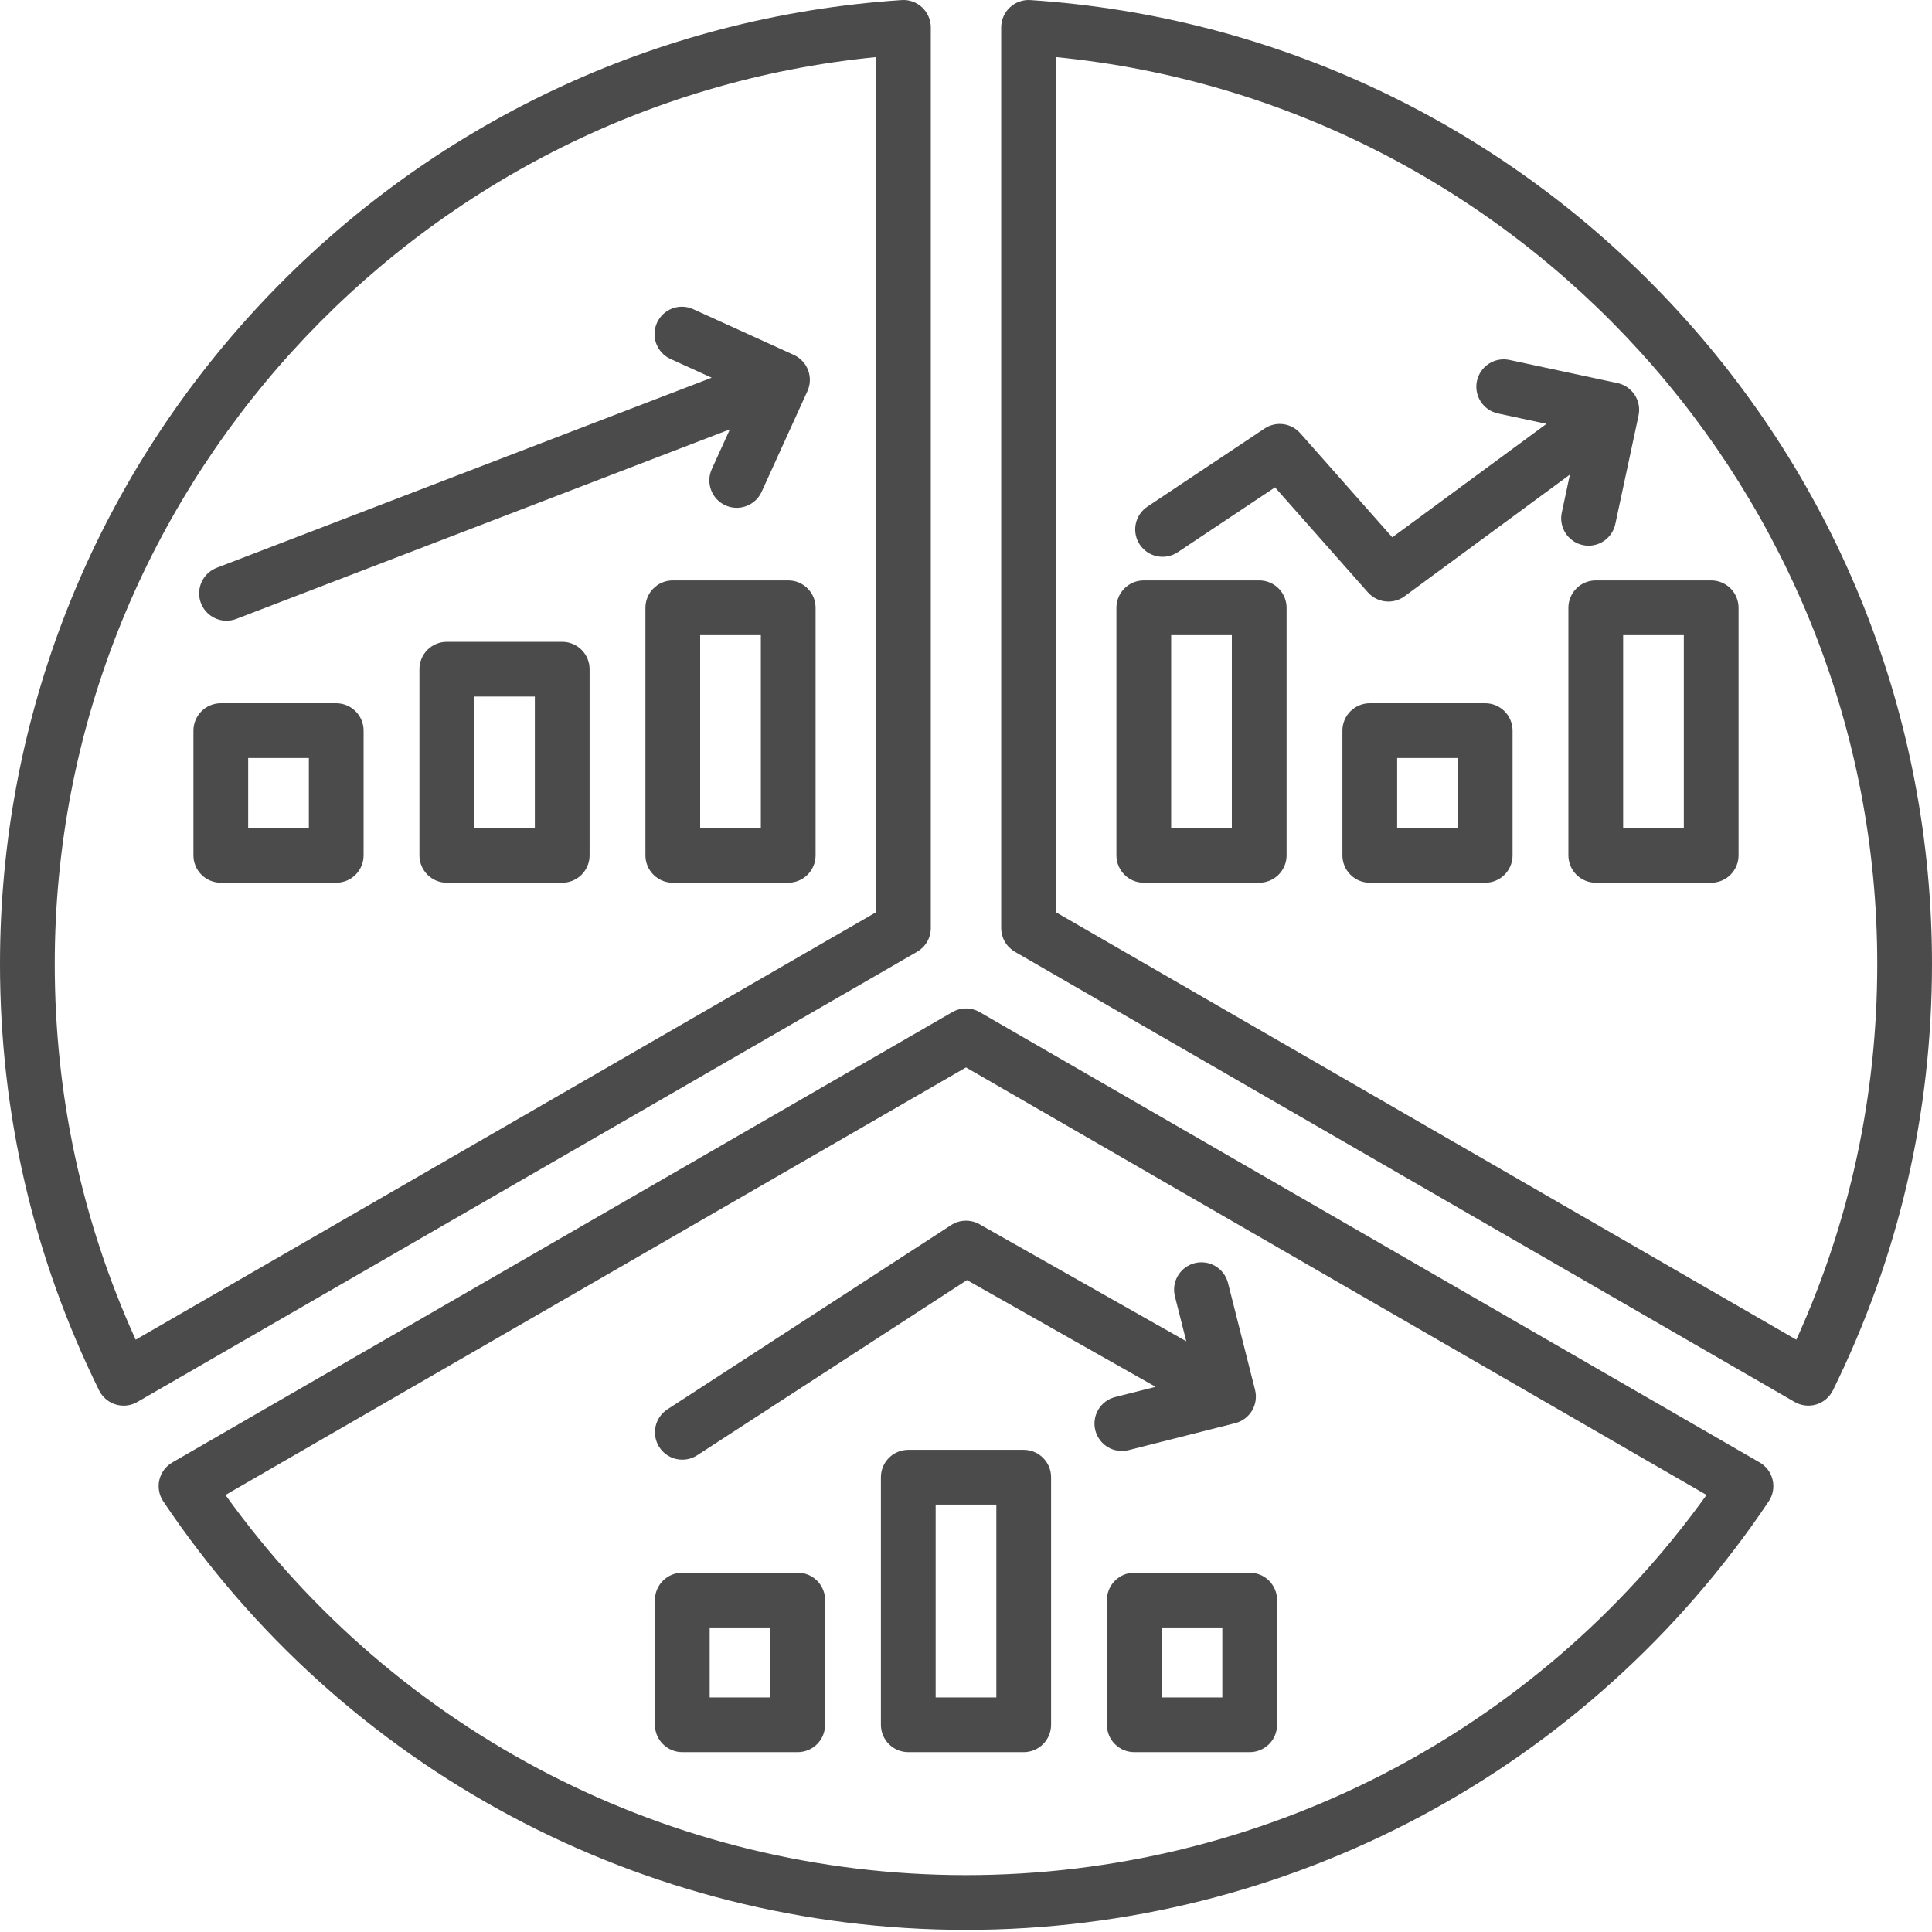 <svg width="116" height="116" viewBox="0 0 116 116" fill="none" xmlns="http://www.w3.org/2000/svg">
<path d="M55.887 55.722V1.644C55.887 1.419 55.84 1.196 55.751 0.99C55.661 0.784 55.531 0.598 55.366 0.444C55.203 0.29 55.009 0.171 54.797 0.095C54.585 0.019 54.359 -0.012 54.135 0.004C39.468 0.969 25.829 7.417 15.731 18.159C5.587 28.951 0 43.054 0 57.873C0 66.855 2.002 75.47 5.949 83.48C6.085 83.755 6.295 83.987 6.556 84.149C6.816 84.311 7.117 84.397 7.424 84.397C7.712 84.397 7.996 84.321 8.245 84.177L55.065 57.146C55.315 57.002 55.522 56.794 55.666 56.544C55.811 56.294 55.887 56.011 55.887 55.722ZM52.599 54.773L8.146 80.438C4.921 73.338 3.287 65.756 3.287 57.873C3.287 29.737 24.808 6.155 52.599 3.428V54.773ZM105.653 87.807L58.822 60.768C58.572 60.624 58.288 60.548 58 60.548C57.712 60.548 57.428 60.624 57.178 60.768L10.347 87.807C10.152 87.919 9.982 88.07 9.848 88.251C9.714 88.432 9.618 88.639 9.567 88.858C9.516 89.078 9.511 89.305 9.552 89.526C9.592 89.748 9.678 89.959 9.804 90.146C20.61 106.255 38.628 115.872 58 115.872C77.372 115.872 95.39 106.255 106.196 90.146C106.322 89.959 106.407 89.748 106.448 89.526C106.489 89.305 106.483 89.078 106.432 88.858C106.381 88.639 106.286 88.432 106.152 88.251C106.018 88.071 105.848 87.919 105.653 87.807ZM58 112.585C40.313 112.585 23.823 104.085 13.537 89.76L58 64.09L102.463 89.76C92.177 104.085 75.686 112.585 58 112.585ZM100.269 18.159C90.171 7.417 76.532 0.969 61.865 0.004C61.641 -0.011 61.416 0.02 61.204 0.096C60.992 0.172 60.798 0.29 60.634 0.444C60.469 0.598 60.339 0.784 60.249 0.99C60.16 1.196 60.113 1.419 60.113 1.644V55.722C60.113 56.011 60.189 56.294 60.334 56.544C60.478 56.794 60.685 57.002 60.935 57.146L107.754 84.177C107.949 84.289 108.165 84.36 108.388 84.386C108.612 84.412 108.838 84.391 109.053 84.326C109.269 84.261 109.468 84.152 109.64 84.006C109.811 83.861 109.951 83.681 110.05 83.48C113.998 75.471 116 66.855 116 57.873C116 43.054 110.413 28.951 100.269 18.159ZM107.854 80.438L63.401 54.773V3.428C91.191 6.155 112.713 29.737 112.713 57.873C112.713 65.756 111.079 73.338 107.854 80.438ZM58.81 73.505L71.225 80.531L70.541 77.826C70.437 77.405 70.504 76.959 70.728 76.587C70.951 76.215 71.313 75.946 71.734 75.84C72.154 75.733 72.6 75.798 72.974 76.019C73.347 76.24 73.618 76.6 73.728 77.02L75.355 83.452C75.462 83.875 75.396 84.323 75.173 84.697C74.95 85.071 74.587 85.342 74.164 85.449L67.732 87.076C67.312 87.174 66.871 87.104 66.503 86.88C66.135 86.656 65.87 86.296 65.764 85.879C65.658 85.461 65.721 85.018 65.938 84.646C66.155 84.274 66.51 84.002 66.925 83.889L69.384 83.267L58.059 76.858L41.862 87.376C41.681 87.494 41.479 87.575 41.267 87.614C41.054 87.653 40.837 87.65 40.625 87.606C40.414 87.561 40.214 87.475 40.036 87.353C39.858 87.23 39.706 87.074 39.589 86.893C39.351 86.527 39.269 86.082 39.359 85.656C39.45 85.23 39.706 84.857 40.072 84.619L57.105 73.558C57.357 73.394 57.649 73.302 57.95 73.293C58.251 73.284 58.548 73.357 58.81 73.505ZM47.896 94.427H40.966C40.53 94.427 40.112 94.6 39.804 94.908C39.495 95.216 39.322 95.635 39.322 96.07V103.558C39.322 103.994 39.495 104.412 39.804 104.721C40.112 105.029 40.53 105.202 40.966 105.202H47.896C48.332 105.202 48.75 105.029 49.059 104.721C49.367 104.412 49.54 103.994 49.54 103.558V96.07C49.54 95.635 49.367 95.216 49.059 94.908C48.75 94.6 48.332 94.427 47.896 94.427ZM46.252 101.915H42.61V97.714H46.252V101.915ZM68.104 94.427C67.668 94.427 67.25 94.6 66.942 94.908C66.633 95.216 66.46 95.635 66.46 96.07V103.558C66.46 103.994 66.633 104.412 66.942 104.721C67.25 105.029 67.668 105.202 68.104 105.202H75.034C75.47 105.202 75.888 105.029 76.196 104.721C76.505 104.412 76.678 103.994 76.678 103.558V96.07C76.678 95.635 76.505 95.216 76.196 94.908C75.888 94.6 75.47 94.427 75.034 94.427H68.104ZM73.39 101.915H69.748V97.714H73.39V101.915ZM61.465 87.05H54.535C54.099 87.05 53.681 87.223 53.373 87.532C53.064 87.84 52.891 88.258 52.891 88.694V103.558C52.891 103.994 53.064 104.412 53.373 104.721C53.681 105.029 54.099 105.202 54.535 105.202H61.465C61.901 105.202 62.319 105.029 62.627 104.721C62.936 104.412 63.109 103.994 63.109 103.558V88.694C63.109 88.258 62.936 87.84 62.627 87.532C62.319 87.223 61.901 87.05 61.465 87.05ZM59.822 101.915H56.178V90.338H59.822V101.915ZM75.605 34.848H68.674C68.238 34.848 67.82 35.021 67.512 35.329C67.204 35.638 67.031 36.056 67.031 36.492V51.356C67.031 51.792 67.204 52.21 67.512 52.518C67.82 52.827 68.238 53 68.674 53H75.605C76.041 53 76.459 52.827 76.767 52.518C77.075 52.21 77.249 51.792 77.249 51.356V36.492C77.249 36.056 77.075 35.638 76.767 35.329C76.459 35.021 76.041 34.848 75.605 34.848ZM73.961 49.712H70.318V38.135H73.961V49.712ZM102.743 34.848H95.812C95.376 34.848 94.958 35.021 94.65 35.329C94.342 35.638 94.168 36.056 94.168 36.492V51.356C94.168 51.792 94.342 52.21 94.65 52.518C94.958 52.827 95.376 53 95.812 53H102.743C103.179 53 103.597 52.827 103.905 52.518C104.213 52.21 104.386 51.792 104.386 51.356V36.492C104.386 36.056 104.213 35.638 103.905 35.329C103.597 35.021 103.179 34.848 102.743 34.848ZM101.099 49.712H97.456V38.135H101.099V49.712ZM89.174 42.224H82.243C81.807 42.224 81.389 42.397 81.081 42.706C80.773 43.014 80.6 43.432 80.6 43.868V51.356C80.6 51.792 80.773 52.21 81.081 52.518C81.389 52.827 81.807 53 82.243 53H89.174C89.61 53 90.028 52.827 90.336 52.518C90.644 52.21 90.817 51.792 90.817 51.356V43.868C90.817 43.432 90.644 43.014 90.336 42.706C90.028 42.397 89.61 42.224 89.174 42.224ZM87.53 49.712H83.887V45.511H87.53V49.712ZM93.777 30.752L94.259 28.497L84.334 35.799C84.052 36.007 83.711 36.119 83.361 36.118C83.128 36.119 82.897 36.069 82.685 35.974C82.473 35.878 82.283 35.738 82.129 35.564L76.554 29.261L70.703 33.162C70.34 33.4 69.898 33.484 69.473 33.398C69.048 33.311 68.675 33.06 68.435 32.699C68.194 32.338 68.106 31.897 68.189 31.472C68.272 31.046 68.52 30.671 68.879 30.427L75.924 25.731C76.254 25.51 76.654 25.417 77.048 25.468C77.442 25.52 77.804 25.712 78.067 26.009L83.596 32.261L92.854 25.45L89.941 24.826C89.514 24.735 89.142 24.478 88.905 24.112C88.668 23.746 88.586 23.301 88.677 22.875C88.769 22.449 89.026 22.076 89.391 21.839C89.757 21.602 90.203 21.52 90.629 21.612L97.117 23.001C97.543 23.092 97.916 23.349 98.153 23.715C98.39 24.081 98.472 24.526 98.38 24.952L96.991 31.44C96.948 31.654 96.864 31.857 96.742 32.038C96.621 32.218 96.464 32.373 96.282 32.493C96.1 32.613 95.896 32.695 95.682 32.735C95.468 32.775 95.248 32.772 95.035 32.727C94.822 32.681 94.62 32.594 94.441 32.469C94.262 32.345 94.109 32.186 93.992 32.002C93.875 31.819 93.796 31.613 93.759 31.399C93.722 31.184 93.728 30.964 93.777 30.752ZM39.447 19.378C39.627 18.981 39.958 18.672 40.366 18.519C40.774 18.366 41.227 18.382 41.623 18.563L47.663 21.31C48.059 21.491 48.368 21.822 48.521 22.23C48.674 22.638 48.659 23.09 48.478 23.487L45.73 29.527C45.641 29.723 45.514 29.9 45.356 30.047C45.198 30.195 45.013 30.31 44.811 30.385C44.403 30.538 43.95 30.523 43.553 30.342C43.157 30.162 42.848 29.831 42.695 29.423C42.542 29.015 42.557 28.562 42.738 28.165L43.823 25.78L14.191 37.16C14.003 37.232 13.803 37.269 13.602 37.27C13.217 37.27 12.845 37.136 12.55 36.89C12.255 36.645 12.054 36.303 11.984 35.926C11.914 35.548 11.979 35.158 12.166 34.822C12.354 34.487 12.653 34.229 13.012 34.091L42.731 22.678L40.262 21.555C40.065 21.465 39.889 21.338 39.741 21.18C39.594 21.023 39.479 20.837 39.403 20.635C39.328 20.433 39.292 20.218 39.3 20.002C39.307 19.786 39.357 19.574 39.447 19.378ZM47.326 34.848H40.395C39.959 34.848 39.541 35.021 39.233 35.329C38.925 35.638 38.752 36.056 38.752 36.492V51.356C38.752 51.792 38.925 52.21 39.233 52.518C39.541 52.827 39.959 53 40.395 53H47.326C47.762 53 48.18 52.827 48.488 52.518C48.796 52.21 48.969 51.792 48.969 51.356V36.492C48.969 35.584 48.234 34.848 47.326 34.848ZM45.682 49.712H42.039V38.135H45.682V49.712ZM33.757 38.536H26.826C26.39 38.536 25.972 38.709 25.664 39.018C25.356 39.326 25.183 39.744 25.183 40.18V51.356C25.183 51.792 25.356 52.21 25.664 52.518C25.972 52.827 26.39 53 26.826 53H33.757C34.193 53 34.611 52.827 34.919 52.518C35.227 52.21 35.4 51.792 35.4 51.356V40.18C35.4 39.272 34.665 38.536 33.757 38.536ZM32.113 49.712H28.47V41.823H32.113V49.712ZM20.188 42.224H13.257C12.821 42.224 12.403 42.397 12.095 42.706C11.787 43.014 11.614 43.432 11.614 43.868V51.356C11.614 51.792 11.787 52.21 12.095 52.518C12.403 52.827 12.821 53 13.257 53H20.188C20.624 53 21.042 52.827 21.35 52.518C21.658 52.21 21.831 51.792 21.831 51.356V43.868C21.831 43.432 21.658 43.014 21.35 42.706C21.042 42.397 20.624 42.224 20.188 42.224ZM18.544 49.712H14.901V45.511H18.544V49.712Z" fill="#4B4B4B"/>
</svg>
